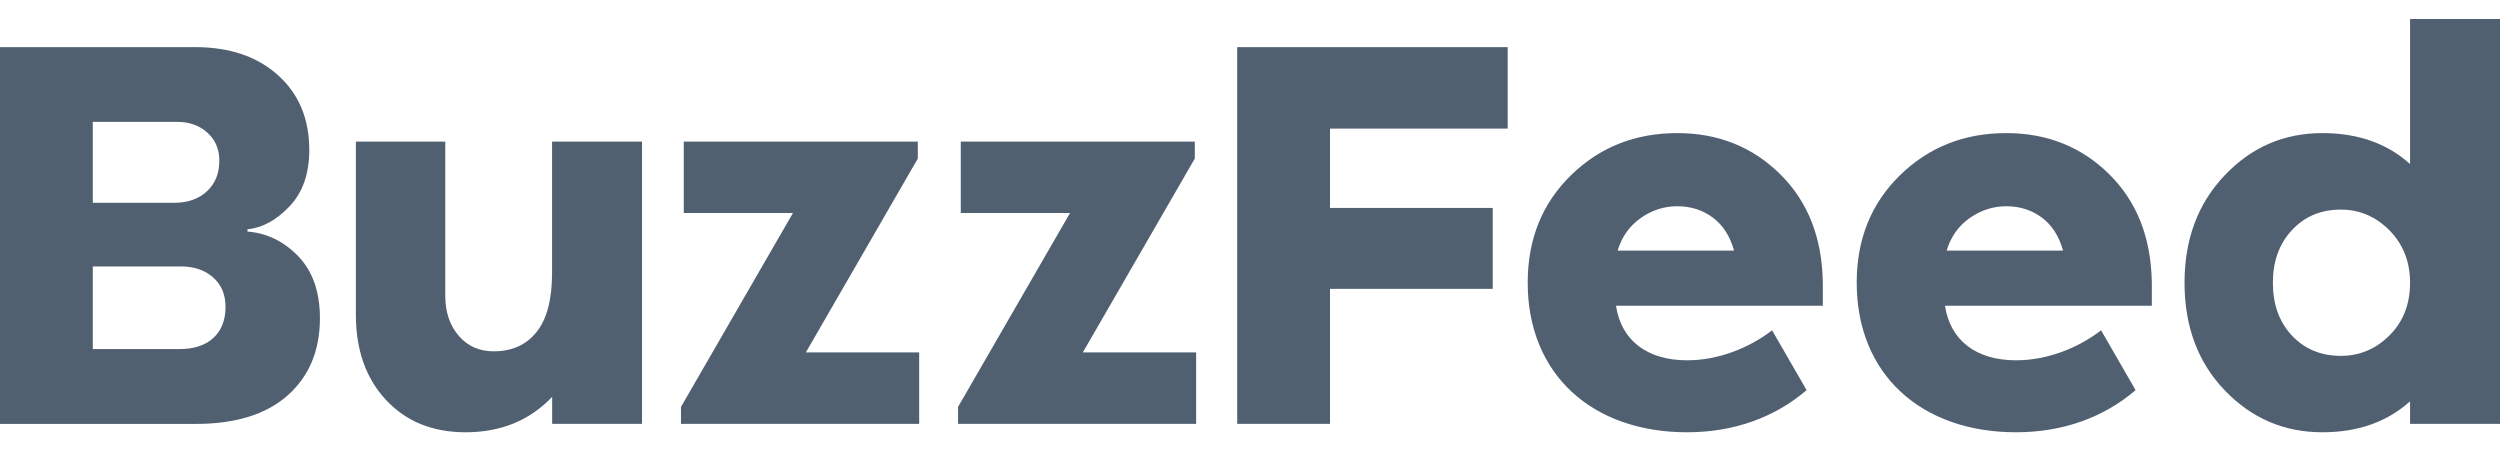 <svg width="100" height="18" viewBox="0 0 100 18" fill="none" xmlns="http://www.w3.org/2000/svg">
<g clip-path="url(#clip0_47_539)">
<path d="M9.896 9.262C10.676 9.322 11.353 9.653 11.932 10.251C12.508 10.852 12.797 11.676 12.797 12.726C12.797 14.014 12.371 15.042 11.515 15.808C10.66 16.572 9.432 16.957 7.825 16.957H0V1.885H7.806C9.187 1.885 10.291 2.26 11.124 3.011C11.958 3.762 12.371 4.757 12.371 6.001C12.371 6.946 12.11 7.697 11.585 8.25C11.061 8.804 10.498 9.112 9.899 9.173V9.262H9.896ZM3.712 8.113H6.951C7.504 8.113 7.946 7.961 8.277 7.652C8.608 7.344 8.773 6.936 8.773 6.427C8.773 5.963 8.611 5.588 8.29 5.301C7.969 5.015 7.568 4.875 7.087 4.875H3.712V8.113ZM7.176 13.963C7.762 13.963 8.214 13.814 8.538 13.515C8.859 13.216 9.021 12.802 9.021 12.277C9.021 11.781 8.856 11.39 8.525 11.097C8.194 10.805 7.768 10.658 7.243 10.658H3.712V13.963H7.176ZM25.684 16.954H22.086V15.875C21.186 16.82 20.031 17.291 18.622 17.291C17.302 17.291 16.242 16.858 15.438 15.996C14.636 15.134 14.235 13.998 14.235 12.589V5.664H17.811V11.826C17.811 12.484 17.992 13.022 18.352 13.435C18.711 13.849 19.175 14.053 19.745 14.053C20.48 14.053 21.052 13.795 21.466 13.276C21.879 12.758 22.083 11.969 22.083 10.903V5.664H25.681V16.954H25.684ZM36.767 16.954H27.239V16.276L31.718 8.521H27.351V5.664H36.713V6.342L32.234 14.097H36.767V16.954ZM47.85 16.954H38.322V16.276L42.801 8.521H38.431V5.664H47.792V6.342L43.313 14.097H47.846V16.954H47.85ZM53.2 8.317H59.709V11.555H53.2V16.954H49.488V1.885H60.307V5.145H53.2V8.317ZM86.076 12.23H77.799C78.013 13.629 79.059 14.412 80.643 14.412C81.89 14.412 83.121 13.922 84.044 13.213L85.424 15.605C84.162 16.69 82.523 17.291 80.643 17.291C76.858 17.291 74.268 14.985 74.268 11.307C74.268 9.567 74.847 8.136 75.999 7.01C77.154 5.883 78.569 5.324 80.249 5.324C81.884 5.324 83.255 5.871 84.365 6.965C85.475 8.059 86.045 9.507 86.073 11.307V12.23H86.076ZM78.789 8.721C78.34 9.036 78.032 9.472 77.866 10.025H82.523C82.358 9.44 82.075 8.998 81.668 8.699C81.263 8.4 80.79 8.25 80.252 8.25C79.727 8.25 79.24 8.406 78.789 8.721ZM72.916 12.23H64.639C64.852 13.629 65.899 14.412 67.483 14.412C68.73 14.412 69.961 13.922 70.884 13.213L72.264 15.605C71.001 16.69 69.363 17.291 67.483 17.291C63.698 17.291 61.108 14.985 61.108 11.307C61.108 9.567 61.687 8.136 62.839 7.01C63.993 5.883 65.409 5.324 67.089 5.324C68.724 5.324 70.095 5.871 71.205 6.965C72.315 8.059 72.885 9.507 72.913 11.307V12.23H72.916ZM65.629 8.721C65.18 9.036 64.871 9.472 64.706 10.025H69.363C69.198 9.44 68.915 8.998 68.507 8.699C68.103 8.4 67.629 8.25 67.092 8.25C66.564 8.25 66.077 8.406 65.629 8.721ZM100 16.954H96.402V16.053C95.486 16.877 94.319 17.291 92.894 17.291C91.363 17.291 90.062 16.731 88.99 15.614C87.918 14.498 87.381 13.06 87.381 11.307C87.381 9.567 87.918 8.136 88.99 7.01C90.062 5.883 91.363 5.324 92.894 5.324C94.319 5.324 95.489 5.737 96.402 6.561V0.759H100V16.954ZM95.582 13.413C96.129 12.866 96.402 12.166 96.402 11.31C96.402 10.471 96.129 9.774 95.582 9.217C95.034 8.664 94.385 8.384 93.635 8.384C92.839 8.384 92.187 8.657 91.678 9.205C91.169 9.752 90.915 10.451 90.915 11.307C90.915 12.176 91.169 12.882 91.678 13.423C92.187 13.963 92.839 14.234 93.635 14.234C94.385 14.234 95.034 13.96 95.582 13.413Z" fill="#516071"/>
</g>
<defs>
<clipPath id="clip0_47_539">
<rect width="100" height="16.532" fill="white" transform="translate(0 0.759)"/>
</clipPath>
</defs>
</svg>
